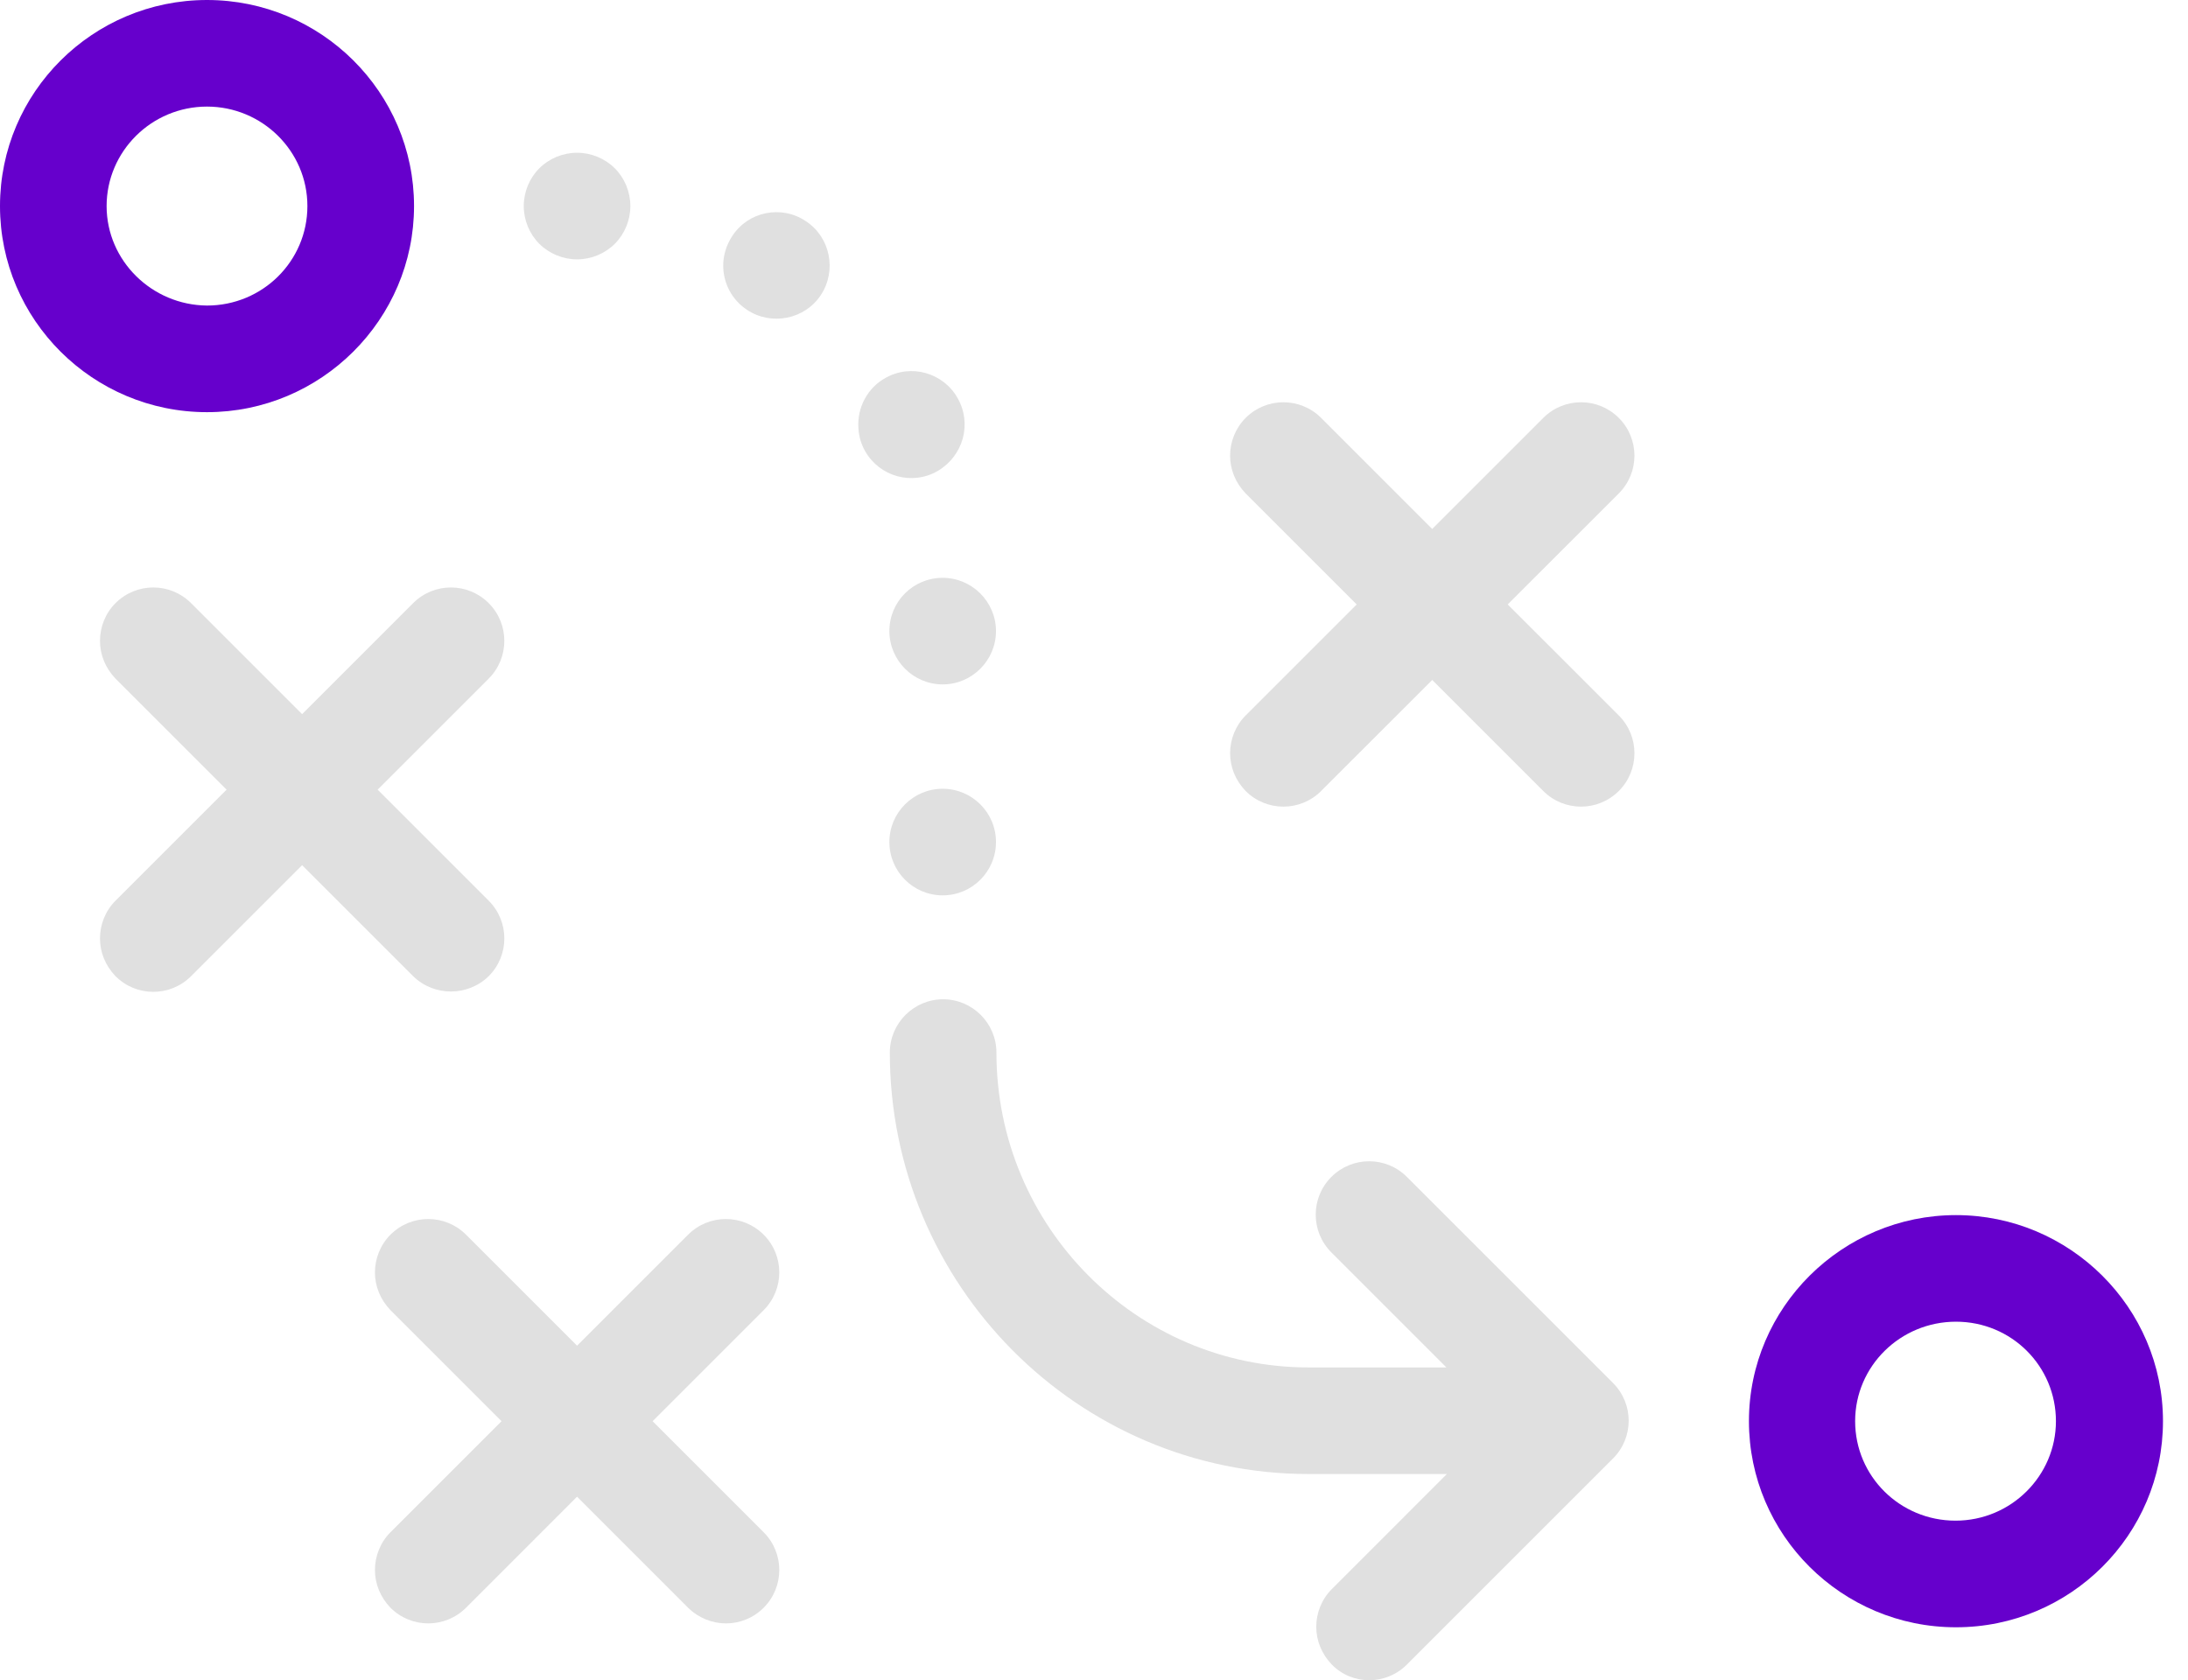 <svg width="69" height="53" viewBox="0 0 69 53" fill="none" xmlns="http://www.w3.org/2000/svg">
<path d="M55.154 44.828C55.154 48.415 58.082 51.329 61.683 51.329C65.283 51.329 68.211 48.415 68.211 44.828C68.211 41.242 65.269 38.328 61.683 38.328C58.096 38.328 55.154 41.242 55.154 44.828ZM64.835 44.828C64.835 46.551 63.42 47.966 61.669 47.966C59.917 47.966 58.503 46.566 58.503 44.828C58.503 43.091 59.931 41.69 61.683 41.69C63.434 41.69 64.835 43.091 64.835 44.828Z" fill="#6600CC"/>
<path d="M13.057 6.5C13.057 2.914 10.129 -1.50067e-07 6.528 -3.346e-07C2.928 -5.19133e-07 0 2.914 0 6.5C0 10.087 2.928 13.001 6.528 13.001C10.129 13.001 13.057 10.073 13.057 6.5ZM3.362 6.5C3.362 4.777 4.777 3.362 6.528 3.362C8.266 3.362 9.694 4.763 9.694 6.5C9.694 8.237 8.28 9.638 6.528 9.638C4.791 9.624 3.362 8.223 3.362 6.5Z" fill="#6600CC"/>
<path d="M39.282 22.568C38.96 22.891 38.792 23.325 38.792 23.759C38.792 24.194 38.96 24.614 39.282 24.95C39.94 25.608 41.005 25.608 41.663 24.95L45.166 21.448L48.668 24.95C49.327 25.608 50.391 25.608 51.05 24.95C51.708 24.292 51.708 23.227 51.05 22.568L47.547 19.066L51.05 15.564C51.708 14.905 51.708 13.841 51.05 13.182C50.391 12.524 49.327 12.524 48.668 13.182L45.166 16.685L41.663 13.182C41.005 12.524 39.94 12.524 39.282 13.182C38.96 13.505 38.792 13.939 38.792 14.373C38.792 14.807 38.96 15.228 39.282 15.564L42.784 19.066L39.282 22.568Z" fill="#E0E0E0"/>
<path d="M24.082 50.713C24.74 50.054 24.74 48.99 24.082 48.331L20.58 44.829L24.082 41.327C24.74 40.668 24.74 39.603 24.082 38.945C23.423 38.287 22.359 38.287 21.7 38.945L18.198 42.447L14.696 38.945C14.037 38.287 12.973 38.287 12.314 38.945C11.992 39.267 11.824 39.702 11.824 40.136C11.824 40.57 11.992 40.99 12.314 41.327L15.816 44.829L12.314 48.331C11.992 48.653 11.824 49.088 11.824 49.522C11.824 49.956 11.992 50.377 12.314 50.713C12.973 51.371 14.037 51.371 14.696 50.713L18.198 47.21L21.7 50.713C22.373 51.371 23.423 51.371 24.082 50.713Z" fill="#E0E0E0"/>
<path d="M15.411 30.792C16.069 30.133 16.069 29.069 15.411 28.41L11.909 24.908L15.411 21.406C16.069 20.747 16.069 19.683 15.411 19.024C14.752 18.366 13.688 18.366 13.029 19.024L9.527 22.526L6.025 19.024C5.366 18.366 4.302 18.366 3.643 19.024C3.321 19.346 3.153 19.781 3.153 20.215C3.153 20.649 3.321 21.069 3.643 21.406L7.146 24.908L3.643 28.41C3.321 28.732 3.153 29.167 3.153 29.601C3.153 30.035 3.321 30.456 3.643 30.792C4.302 31.45 5.366 31.45 6.025 30.792L9.527 27.29L13.029 30.792C13.688 31.436 14.752 31.436 15.411 30.792Z" fill="#E0E0E0"/>
<path d="M28.047 19.907C28.047 20.831 28.803 21.588 29.728 21.588C30.652 21.588 31.409 20.831 31.409 19.907C31.409 18.982 30.652 18.226 29.728 18.226C28.803 18.226 28.047 18.968 28.047 19.907Z" fill="#E0E0E0"/>
<path d="M23.087 7.453C22.905 7.733 22.807 8.055 22.807 8.377C22.807 8.924 23.073 9.456 23.564 9.778C24.334 10.283 25.385 10.072 25.889 9.302C26.394 8.531 26.184 7.481 25.413 6.976C24.643 6.458 23.592 6.668 23.087 7.453Z" fill="#E0E0E0"/>
<path d="M30.274 12.706C29.896 11.852 28.901 11.473 28.061 11.852C27.43 12.132 27.066 12.748 27.066 13.393C27.066 13.617 27.108 13.855 27.206 14.079C27.585 14.934 28.579 15.312 29.42 14.934C30.274 14.541 30.653 13.547 30.274 12.706Z" fill="#E0E0E0"/>
<path d="M28.047 26.561C28.047 27.489 28.799 28.242 29.728 28.242C30.656 28.242 31.409 27.489 31.409 26.561C31.409 25.633 30.656 24.88 29.728 24.88C28.799 24.88 28.047 25.633 28.047 26.561Z" fill="#E0E0E0"/>
<path d="M16.517 6.499C16.517 6.948 16.699 7.382 17.007 7.69C17.315 7.998 17.75 8.181 18.198 8.181C18.646 8.181 19.08 7.998 19.389 7.69C19.697 7.382 19.879 6.948 19.879 6.499C19.879 6.051 19.697 5.617 19.389 5.309C19.08 5 18.646 4.818 18.198 4.818C17.75 4.818 17.315 5 17.007 5.309C16.699 5.617 16.517 6.051 16.517 6.499Z" fill="#E0E0E0"/>
<path d="M44.367 52.505L50.867 46.005C51.526 45.347 51.526 44.282 50.867 43.623L44.367 37.123C43.709 36.465 42.644 36.465 41.986 37.123C41.327 37.782 41.327 38.846 41.986 39.505L45.614 43.133L41.271 43.133C35.836 43.133 31.423 38.678 31.423 33.201C31.423 32.276 30.666 31.52 29.742 31.52C28.817 31.52 28.061 32.276 28.061 33.201C28.061 40.527 33.986 46.495 41.271 46.495L45.628 46.495L42 50.124C41.678 50.446 41.509 50.88 41.509 51.315C41.509 51.749 41.678 52.169 42 52.505C42.644 53.164 43.709 53.164 44.367 52.505Z" fill="#E0E0E0"/>
</svg>
